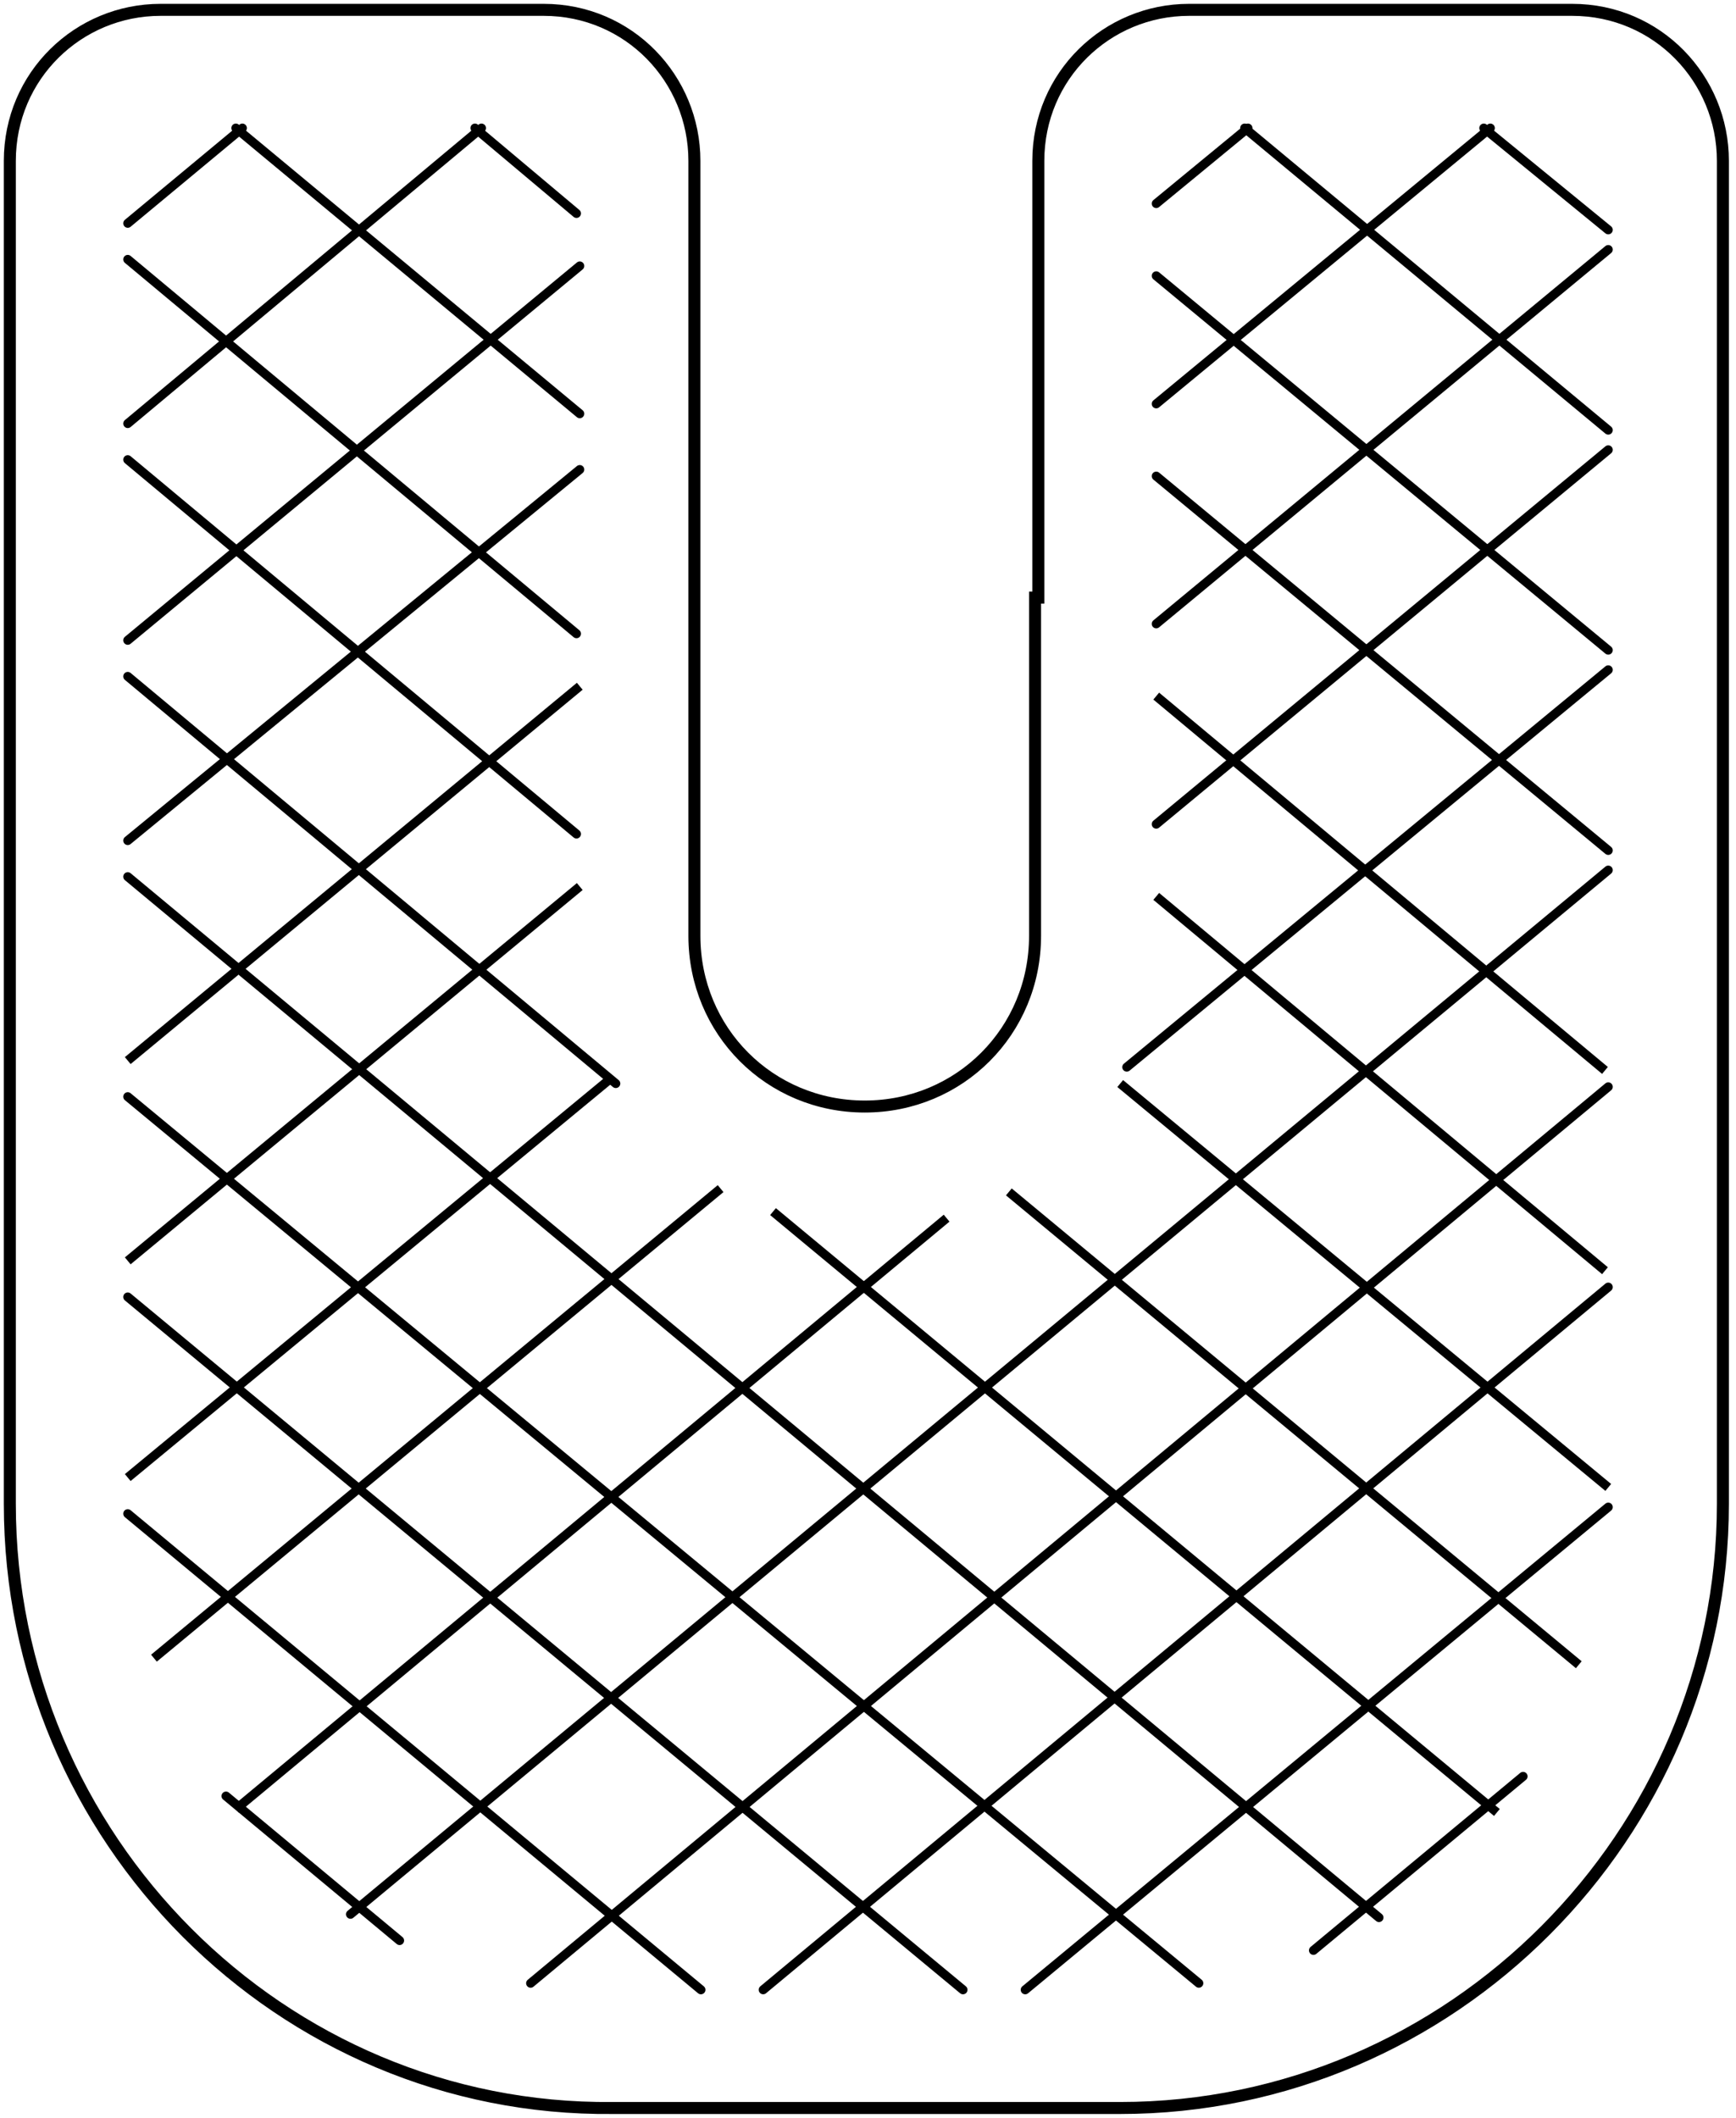 <svg width="82" height="100" viewBox="0 0 82 100" fill="none" xmlns="http://www.w3.org/2000/svg">
<path d="M49.045 28.217V8.527V7.597C49.045 3.566 52.294 0.465 56.162 0.465H74.264C78.287 0.465 81.381 3.721 81.381 7.597V28.217V45.116V71.008C81.381 86.667 68.54 99.535 52.913 99.535H28.932C13.306 99.69 0.464 86.822 0.464 71.008V45.116V28.217V7.597C0.464 3.566 3.713 0.465 7.581 0.465H25.683C29.706 0.465 32.8 3.721 32.8 7.597V8.527V28.217V44.186C32.8 48.682 36.358 52.248 40.845 52.248C45.332 52.248 48.891 48.682 48.891 44.186V28.217H49.045Z" stroke="black" stroke-width="0.567" stroke-miterlimit="22.926"/>
<path d="M54.615 13.023L75.966 30.698" stroke="black" stroke-width="0.425" stroke-miterlimit="22.926" stroke-linecap="round"/>
<path d="M70.087 6.047L75.966 10.853" stroke="black" stroke-width="0.425" stroke-miterlimit="22.926" stroke-linecap="round"/>
<path d="M22.434 6.047L27.23 10.078M54.615 32.868L75.811 50.543L54.615 32.868Z" stroke="black" stroke-width="0.425" stroke-miterlimit="22.926" stroke-linecap="round"/>
<path d="M6.034 12.248L27.23 29.922M52.913 51.163L75.966 70.233L52.913 51.163Z" stroke="black" stroke-width="0.425" stroke-miterlimit="22.926" stroke-linecap="round"/>
<path d="M6.034 31.938L29.087 51.163M36.513 57.209L70.706 85.581L36.513 57.209Z" stroke="black" stroke-width="0.425" stroke-miterlimit="22.926" stroke-linecap="round"/>
<path d="M6.034 51.783L56.626 93.643" stroke="black" stroke-width="0.425" stroke-miterlimit="22.926" stroke-linecap="round"/>
<path d="M6.034 71.473L33.109 93.954" stroke="black" stroke-width="0.425" stroke-miterlimit="22.926" stroke-linecap="round"/>
<path d="M54.615 22.481L75.966 40.155" stroke="black" stroke-width="0.425" stroke-miterlimit="22.926" stroke-linecap="round"/>
<path d="M58.792 6.047L75.966 20.31" stroke="black" stroke-width="0.425" stroke-miterlimit="22.926" stroke-linecap="round"/>
<path d="M11.14 6.047L27.385 19.535M54.615 42.326L75.811 60L54.615 42.326Z" stroke="black" stroke-width="0.425" stroke-miterlimit="22.926" stroke-linecap="round"/>
<path d="M6.034 21.705L27.23 39.38M47.653 56.279L74.574 78.605L47.653 56.279Z" stroke="black" stroke-width="0.425" stroke-miterlimit="22.926" stroke-linecap="round"/>
<path d="M6.034 41.395L65.136 90.543" stroke="black" stroke-width="0.425" stroke-miterlimit="22.926" stroke-linecap="round"/>
<path d="M6.034 61.24L45.487 93.954" stroke="black" stroke-width="0.425" stroke-miterlimit="22.926" stroke-linecap="round"/>
<path d="M10.675 84.806L18.875 91.628" stroke="black" stroke-width="0.425" stroke-miterlimit="22.926" stroke-linecap="round"/>
<path d="M27.385 12.558L6.034 30.233" stroke="black" stroke-width="0.425" stroke-miterlimit="22.926" stroke-linecap="round"/>
<path d="M11.449 6.047L6.034 10.543" stroke="black" stroke-width="0.425" stroke-miterlimit="22.926" stroke-linecap="round"/>
<path d="M58.947 6.047L54.615 9.612M27.385 32.403L6.034 50.078L27.385 32.403Z" stroke="black" stroke-width="0.425" stroke-miterlimit="22.926" stroke-linecap="round"/>
<path d="M75.966 11.783L54.615 29.457M28.932 50.853L6.034 69.767L28.932 50.853Z" stroke="black" stroke-width="0.425" stroke-miterlimit="22.926" stroke-linecap="round"/>
<path d="M75.966 31.628L53.223 50.388M44.713 57.519L11.14 85.426L44.713 57.519Z" stroke="black" stroke-width="0.425" stroke-miterlimit="22.926" stroke-linecap="round"/>
<path d="M75.966 51.318L25.064 93.644" stroke="black" stroke-width="0.425" stroke-miterlimit="22.926" stroke-linecap="round"/>
<path d="M75.966 71.163L48.426 93.954" stroke="black" stroke-width="0.425" stroke-miterlimit="22.926" stroke-linecap="round"/>
<path d="M27.385 22.171L6.034 39.69" stroke="black" stroke-width="0.425" stroke-miterlimit="22.926" stroke-linecap="round"/>
<path d="M22.743 6.047L6.034 20" stroke="black" stroke-width="0.425" stroke-miterlimit="22.926" stroke-linecap="round"/>
<path d="M70.396 6.047L54.615 19.07M27.385 41.861L6.034 59.535L27.385 41.861Z" stroke="black" stroke-width="0.425" stroke-miterlimit="22.926" stroke-linecap="round"/>
<path d="M75.966 21.24L54.615 38.915M34.038 56.124L7.272 78.295L34.038 56.124Z" stroke="black" stroke-width="0.425" stroke-miterlimit="22.926" stroke-linecap="round"/>
<path d="M75.966 41.085L16.555 90.388" stroke="black" stroke-width="0.425" stroke-miterlimit="22.926" stroke-linecap="round"/>
<path d="M75.966 60.775L36.049 93.953" stroke="black" stroke-width="0.425" stroke-miterlimit="22.926" stroke-linecap="round"/>
<path d="M71.943 83.876L62.041 92.093" stroke="black" stroke-width="0.425" stroke-miterlimit="22.926" stroke-linecap="round"/>
</svg>
